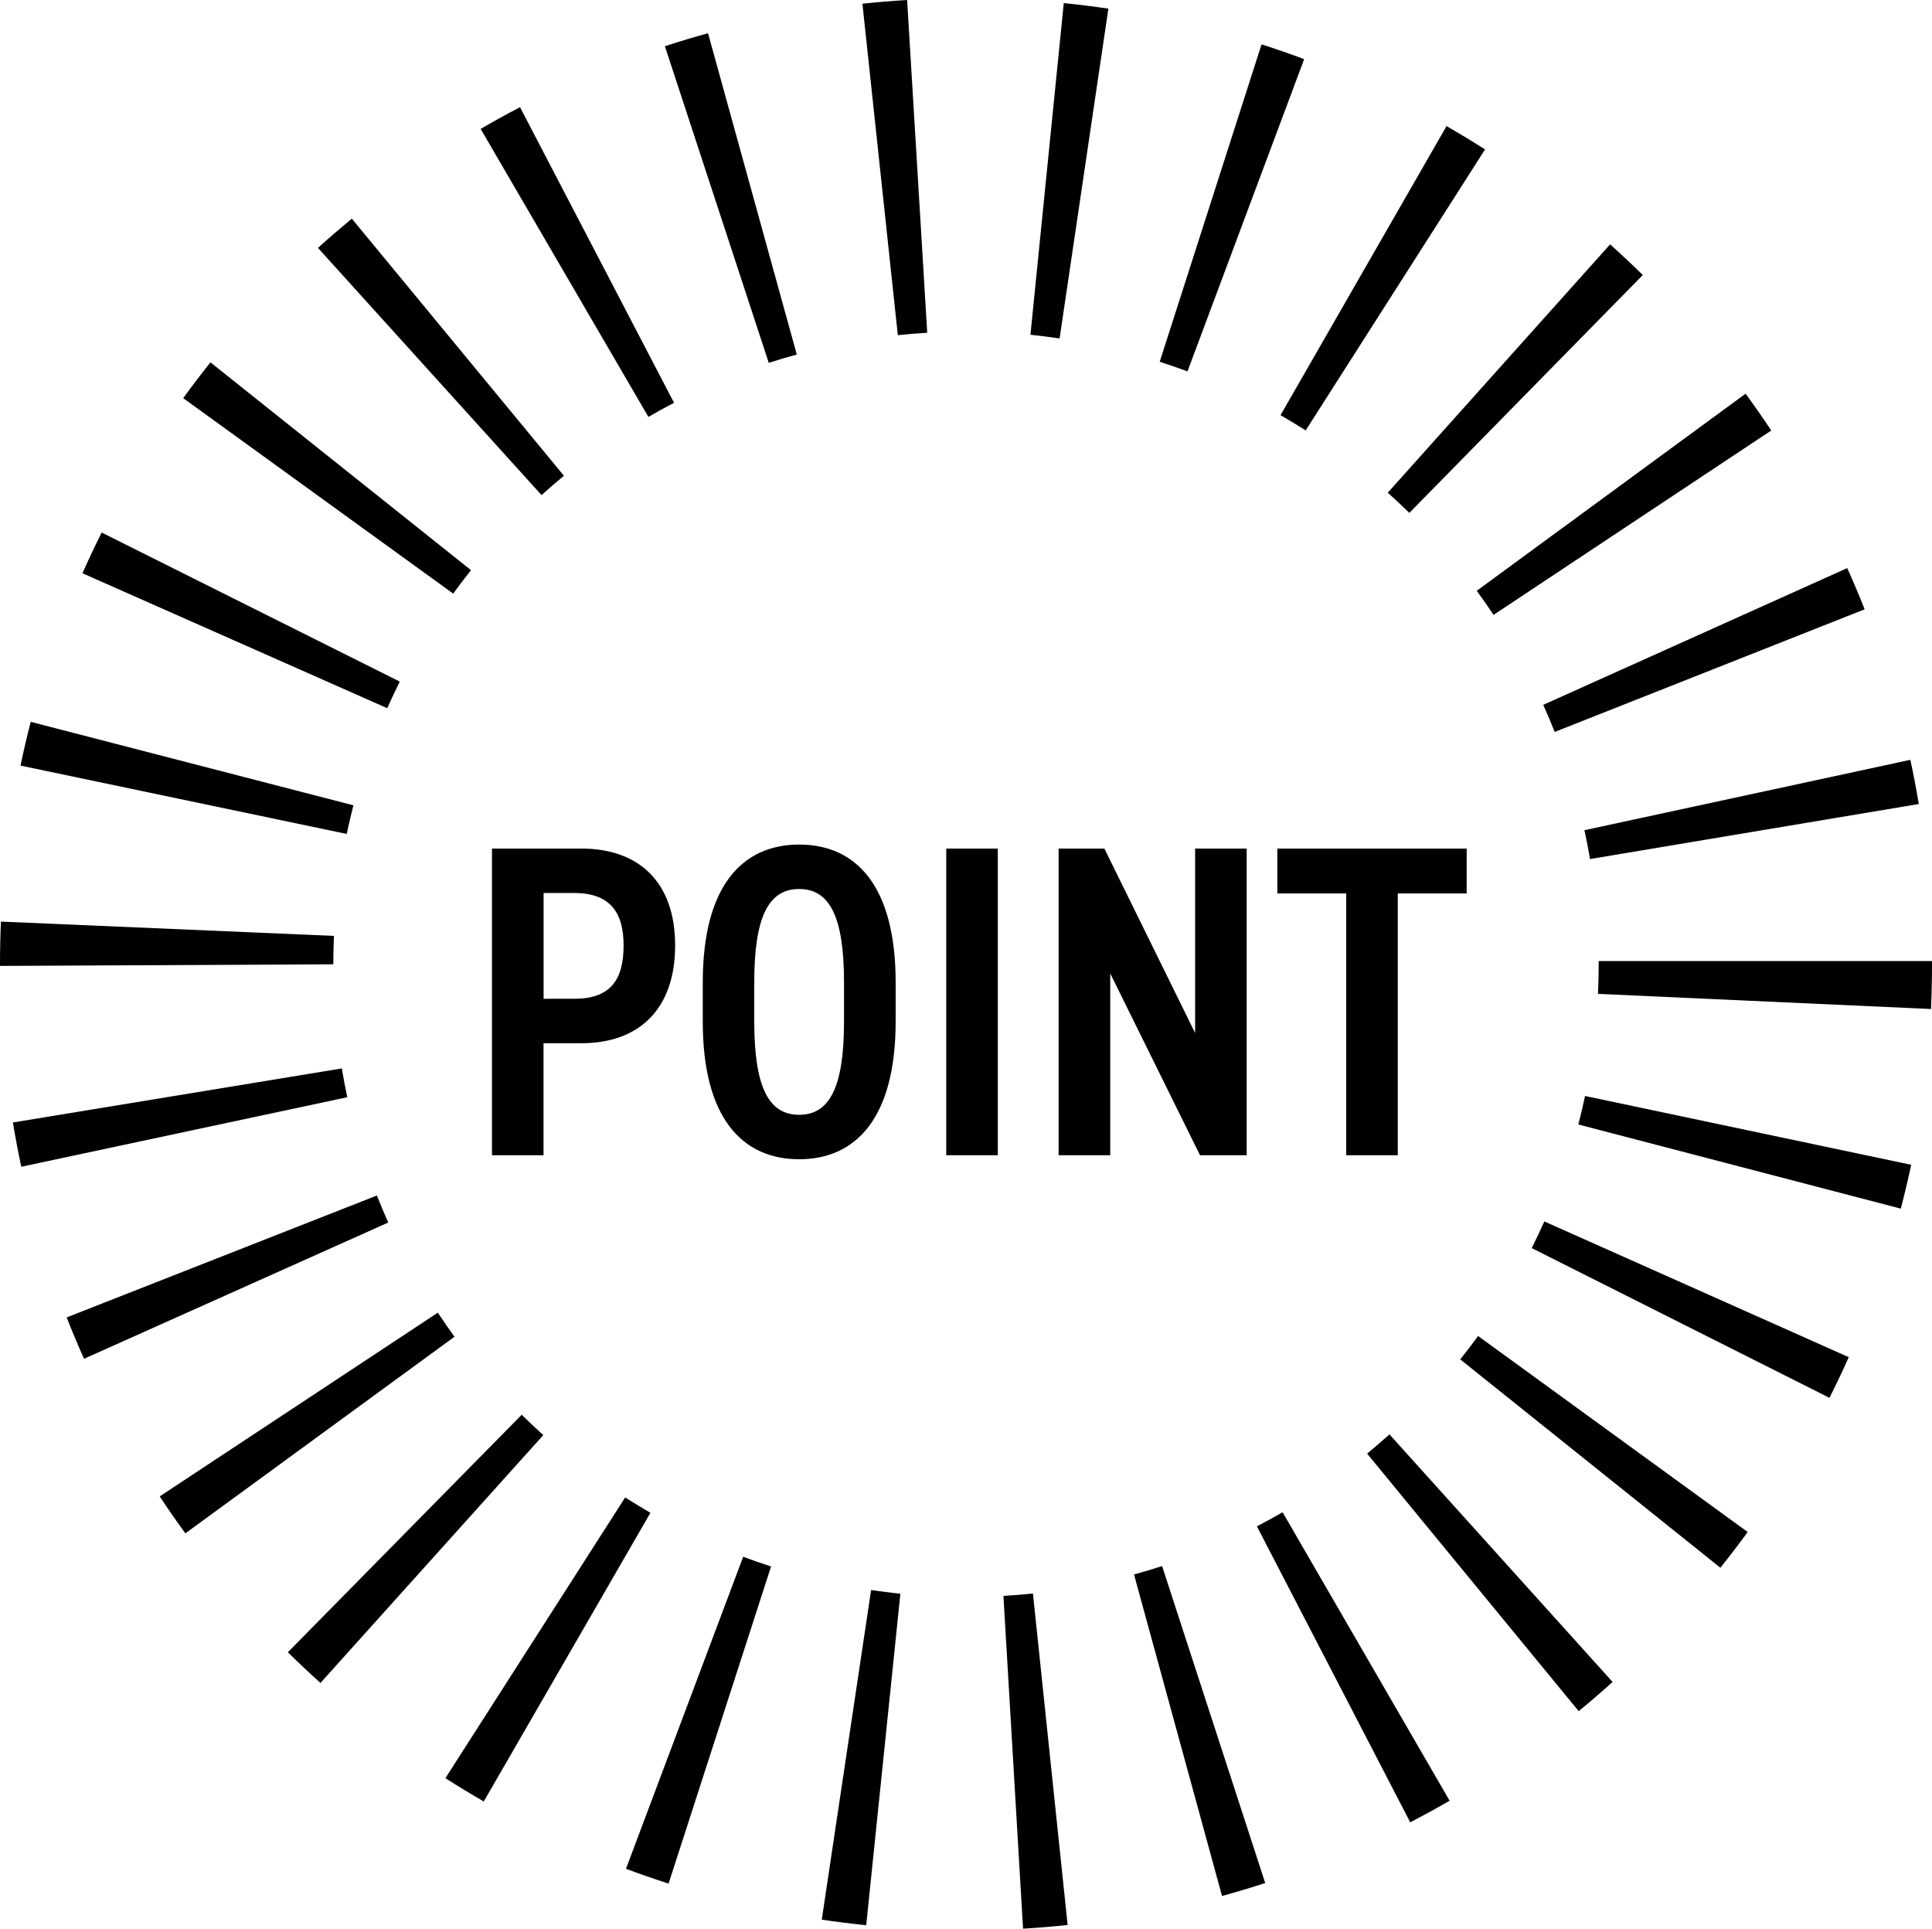 <svg xmlns="http://www.w3.org/2000/svg" width="104.332" height="104.147" viewBox="0 0 104.332 104.147"><g transform="translate(-683.117 -3361)"><path d="M408.364,614.988l-1.06-17.969q.8-.047,1.594-.129l1.873,17.9Q409.576,614.917,408.364,614.988Zm-8.47-.186q-1.211-.125-2.4-.3l2.664-17.8q.784.117,1.581.2Zm19.215-1.579-4.753-17.362q.767-.209,1.516-.453l5.569,17.116Q420.286,612.9,419.109,613.223Zm-29.888-.668q-1.161-.375-2.3-.8l6.33-16.851q.744.281,1.505.526Zm40.051-3.31-8.28-15.982q.7-.364,1.387-.762l9.02,15.577Q430.351,608.685,429.272,609.245Zm-50.031-1.125q-1.051-.606-2.071-1.26l9.707-15.158q.672.43,1.364.83Zm59.129-4.876-11.426-13.908q.615-.507,1.207-1.039L440.2,601.665Q439.305,602.475,438.37,603.244Zm-67.948-1.525q-.9-.809-1.76-1.657l12.629-12.826q.57.563,1.165,1.1Zm75.6-6.22-14.049-11.252q.5-.621.964-1.263l14.559,10.585Q446.78,594.552,446.02,595.5Zm-82.895-1.858q-.715-.981-1.386-1.995l15.019-9.921q.437.66.9,1.3Zm88.786-7.317-16.081-8.087q.357-.71.682-1.439l16.44,7.33Q452.457,585.24,451.911,586.324Zm-94.257-2.11q-.495-1.1-.939-2.233l16.753-6.583q.291.738.613,1.459Zm98.11-8.107-17.417-4.545q.2-.762.363-1.539l17.613,3.716Q456.071,574.935,455.764,576.107Zm-101.5-2.262q-.254-1.186-.452-2.391l17.762-2.919q.129.783.294,1.555Zm103.127-8.518-17.981-.818q.036-.795.037-1.6v-.173h18v.1C457.45,563.721,457.431,564.526,457.394,565.327ZM353.117,563v-.087q0-1.16.05-2.306l17.983.772q-.033.763-.033,1.534Zm85.863-5.771q-.131-.786-.3-1.558l17.6-3.8q.255,1.184.456,2.386Zm-67.139-1.355-17.617-3.691q.25-1.193.552-2.363l17.427,4.508Q372.005,555.091,371.841,555.872Zm65.233-5.508q-.293-.74-.618-1.464l16.416-7.384q.495,1.1.94,2.226Zm-63.045-1.282-16.459-7.287q.493-1.114,1.037-2.2l16.1,8.05Q374.353,548.354,374.029,549.082Zm59.743-5.04q-.439-.661-.908-1.3L447.383,532.1q.715.977,1.386,1.987Zm-56.181-1.148-14.58-10.555q.713-.985,1.47-1.934l14.072,11.223Q378.058,542.249,377.591,542.894Zm51.633-4.359q-.568-.558-1.164-1.091l12.007-13.41q.9.807,1.766,1.655Zm-46.862-.96-12.075-13.35q.9-.81,1.829-1.58l11.455,13.885Q382.954,537.039,382.362,537.575Zm41.265-3.494q-.669-.427-1.359-.823l8.965-15.61q1.055.607,2.079,1.261Zm-35.494-.728-9.06-15.553q1.047-.61,2.127-1.173l8.317,15.964Q388.815,532.955,388.133,533.353Zm29.111-2.459q-.742-.277-1.5-.52l5.5-17.14q1.164.373,2.3.8Zm-22.611-.459-5.61-17.1q1.153-.378,2.33-.7l4.793,17.35Q395.382,530.19,394.633,530.435Zm15.705-1.32q-.782-.115-1.575-.2l1.8-17.909q1.214.123,2.409.3Zm-8.736-.175-1.912-17.9q1.2-.129,2.414-.2l1.085,17.967Q402.391,528.856,401.6,528.94Z" transform="translate(330 2850.159)"/><path d="M-20.772-6.048c3.144,0,5.064-1.872,5.064-5.28s-1.944-5.232-5.064-5.232H-25.6V0h2.784V-6.048Zm-2.04-2.4V-14.16h1.656c1.92,0,2.664,1.032,2.664,2.832,0,1.9-.744,2.88-2.664,2.88ZM-9.012.216C-5.94.216-3.8-2.016-3.8-7.224V-9.336c0-5.208-2.136-7.44-5.208-7.44s-5.208,2.232-5.208,7.44v2.112C-14.22-2.016-12.084.216-9.012.216Zm0-14.592c1.632,0,2.424,1.464,2.424,5.04v2.112c0,3.576-.792,5.04-2.424,5.04s-2.424-1.464-2.424-5.04V-9.336C-11.436-12.912-10.644-14.376-9.012-14.376ZM1.716-16.56H-1.068V0H1.716Zm10.656,0V-6.6l-4.9-9.96H5V0H7.788V-9.816L12.636,0h2.52V-16.56Zm4.44,0v2.424h3.72V0h2.784V-14.136h3.72V-16.56Z" transform="translate(735.284 3423.382)"/></g></svg>